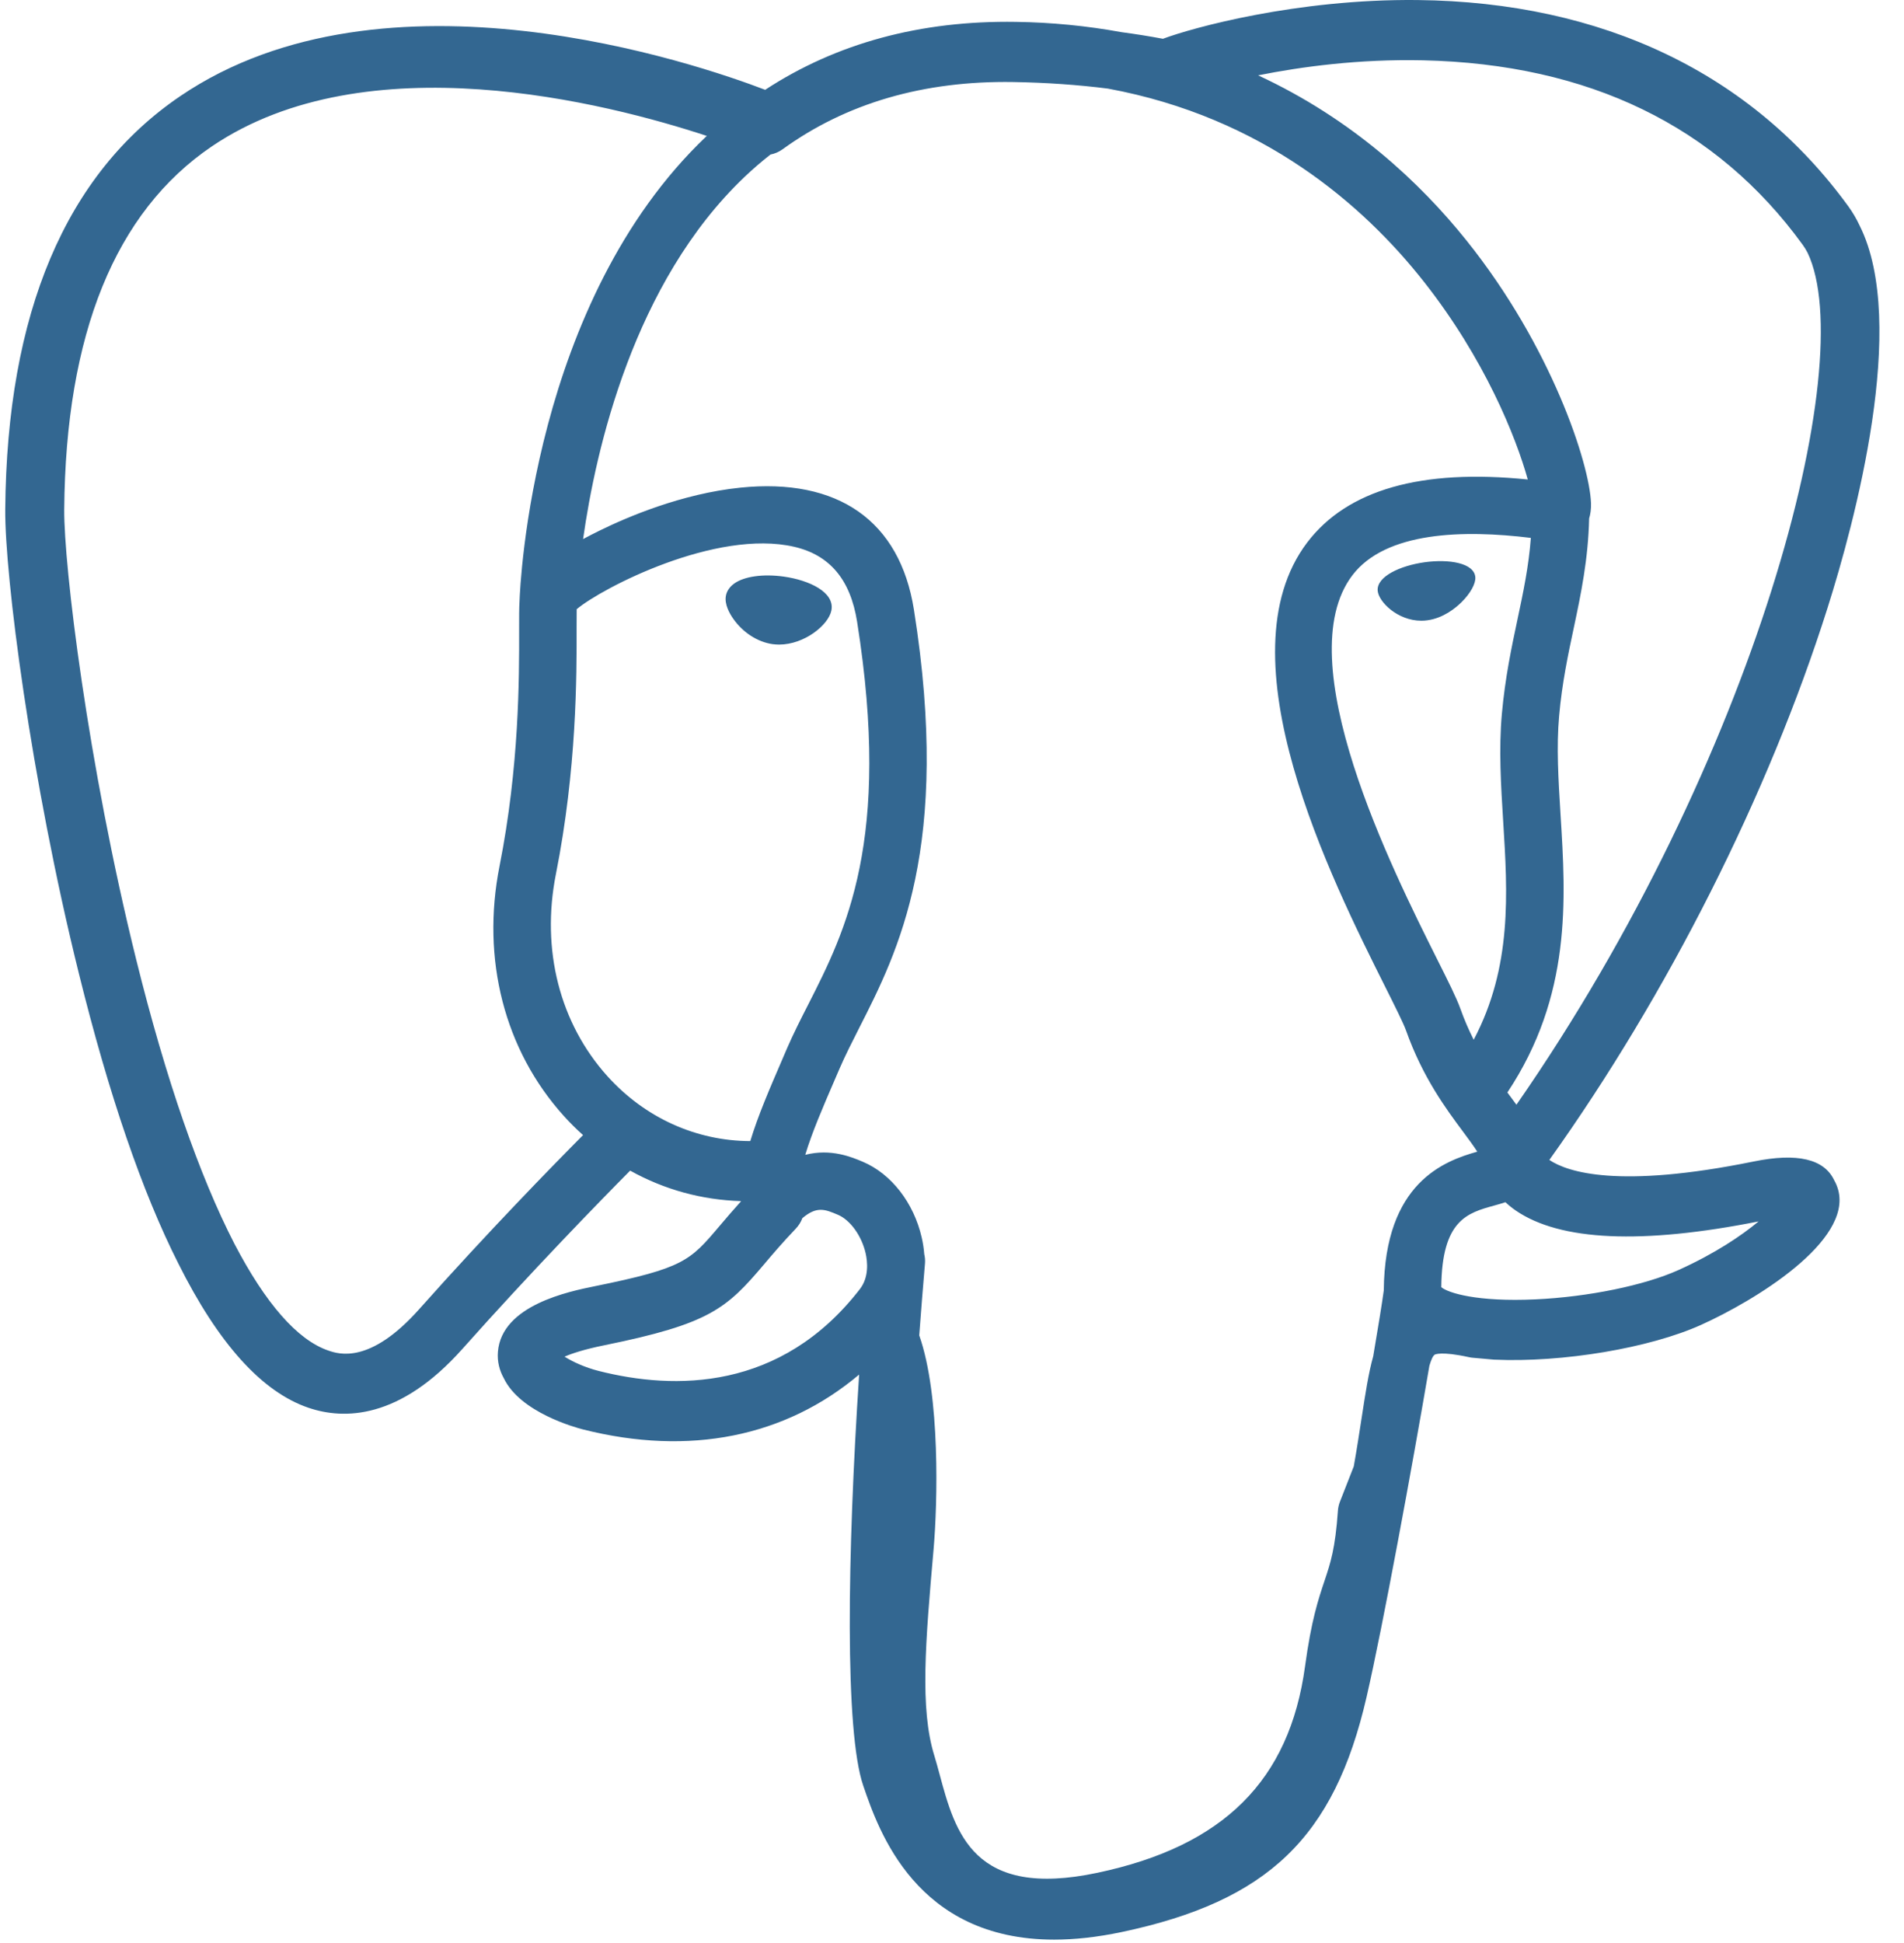 <svg width="49" height="50" viewBox="0 0 49 50" fill="none" xmlns="http://www.w3.org/2000/svg">
<path d="M47.306 30.619C47.282 30.532 47.248 30.449 47.203 30.371C46.945 29.824 46.251 29.66 45.132 29.889C41.646 30.598 40.338 30.161 39.873 29.849C42.916 25.589 45.512 20.445 47.032 15.645C47.724 13.46 49.12 8.317 47.858 5.805C47.778 5.633 47.682 5.469 47.572 5.316C45.084 1.89 41.248 0.052 36.479 0.001C33.367 -0.032 30.665 0.721 29.929 0.998C29.576 0.932 29.221 0.875 28.864 0.828C27.972 0.665 27.063 0.576 26.147 0.563C23.687 0.524 21.524 1.112 19.692 2.311C17.945 1.643 9.914 -1.11 4.637 2.475C1.69 4.477 0.175 8.055 0.135 13.111C0.122 14.812 0.789 20.045 2.031 25.056C2.807 28.189 3.66 30.675 4.585 32.505C5.617 34.573 6.738 35.819 7.94 36.227C8.854 36.537 10.283 36.527 11.899 34.713C13.684 32.709 15.432 30.916 16.217 30.124C17.095 30.613 18.061 30.878 19.067 30.908C19.067 30.911 19.067 30.914 19.067 30.917C18.88 31.125 18.696 31.337 18.515 31.552C17.758 32.446 17.6 32.633 15.3 33.1C14.646 33.233 12.909 33.586 12.814 34.787C12.794 35.042 12.855 35.267 12.966 35.467C13.388 36.347 14.812 36.735 15.004 36.784C17.744 37.477 20.211 36.975 22.11 35.372C21.805 40.012 21.738 44.559 22.216 45.952C22.61 47.102 23.573 49.913 27.13 49.913C27.652 49.913 28.23 49.852 28.87 49.717C32.628 48.922 34.335 47.285 35.168 43.674C35.586 41.863 36.352 37.694 36.786 35.144C36.829 34.998 36.874 34.893 36.921 34.861C36.922 34.86 37.072 34.763 37.807 34.925C37.837 34.932 37.868 34.936 37.898 34.939L38.425 34.986L38.456 34.988C40.215 35.067 42.455 34.691 43.781 34.092C45.158 33.47 47.667 31.945 47.306 30.619ZM3.507 24.7C2.251 19.634 1.642 14.54 1.653 13.112C1.689 8.596 2.966 5.452 5.45 3.768C9.433 1.068 15.598 2.644 18.191 3.498C18.184 3.505 18.176 3.511 18.169 3.517C13.706 7.768 13.385 15.031 13.37 15.475C13.359 15.646 13.359 15.888 13.36 16.222C13.362 17.443 13.365 19.717 12.855 22.291C12.381 24.684 12.984 27.026 14.509 28.716C14.666 28.891 14.832 29.055 15.005 29.21C14.237 29.982 12.568 31.69 10.781 33.697C9.516 35.116 8.715 34.844 8.452 34.755C7.651 34.483 6.829 33.534 6.032 32.005C5.134 30.26 4.27 27.779 3.507 24.7ZM15.408 35.279C15.056 35.19 14.74 35.044 14.529 34.911C14.719 34.829 15.034 34.723 15.553 34.618C18.258 34.068 18.693 33.681 19.661 32.538C19.883 32.275 20.135 31.979 20.48 31.617C20.554 31.539 20.612 31.447 20.649 31.347C21.023 31.032 21.23 31.119 21.564 31.26C21.882 31.395 22.174 31.801 22.277 32.249C22.325 32.46 22.37 32.861 22.129 33.173C20.092 35.805 17.35 35.771 15.408 35.279ZM20.251 26.985L20.125 27.279C19.805 28.02 19.507 28.71 19.309 29.364C17.919 29.36 16.601 28.767 15.634 27.696C14.405 26.333 13.921 24.438 14.306 22.496C14.845 19.776 14.841 17.407 14.839 16.135C14.839 15.957 14.839 15.8 14.841 15.677C15.488 15.132 18.431 13.606 20.44 14.071C21.356 14.284 21.886 14.915 22.058 16.001C22.95 21.624 21.757 23.968 20.799 25.851C20.601 26.239 20.415 26.606 20.251 26.985ZM35.041 36.495C34.984 36.862 34.921 37.277 34.84 37.734L34.483 38.646C34.455 38.718 34.438 38.793 34.432 38.87C34.363 39.857 34.241 40.219 34.088 40.677C33.928 41.154 33.747 41.695 33.586 42.877C33.187 45.818 31.488 47.508 28.242 48.193C25.046 48.87 24.585 47.16 24.179 45.653C24.137 45.495 24.093 45.337 24.046 45.181C23.668 43.963 23.818 42.245 24.026 39.868C24.128 38.7 24.204 35.913 23.657 34.364C23.702 33.755 23.751 33.135 23.805 32.51C23.811 32.43 23.805 32.351 23.786 32.275C23.775 32.129 23.753 31.985 23.72 31.843C23.516 30.952 22.937 30.207 22.209 29.898C21.919 29.775 21.387 29.55 20.724 29.717C20.896 29.143 21.176 28.496 21.479 27.794L21.606 27.499C21.75 27.166 21.925 26.821 22.11 26.456C23.113 24.485 24.487 21.787 23.52 15.689C23.158 13.405 21.57 12.29 19.051 12.549C17.541 12.704 16.132 13.309 15.427 13.656C15.285 13.725 15.145 13.798 15.006 13.872C15.331 11.571 16.303 7.271 19.163 4.551C19.376 4.349 19.598 4.157 19.828 3.977C19.939 3.955 20.045 3.91 20.138 3.843C21.774 2.656 23.77 2.074 26.076 2.111C26.927 2.125 27.742 2.182 28.512 2.28C32.509 3.017 35.096 5.289 36.633 7.235C38.213 9.236 39.015 11.252 39.318 12.339C36.578 12.059 34.671 12.603 33.642 13.959C31.402 16.91 34.269 22.638 35.647 25.39C35.9 25.895 36.118 26.331 36.184 26.516C36.614 27.727 37.216 28.536 37.655 29.126C37.789 29.307 37.92 29.483 38.018 29.636C37.169 29.876 35.637 30.431 35.612 33.207C35.568 33.532 35.47 34.136 35.34 34.901C35.219 35.333 35.139 35.859 35.041 36.495ZM37.092 33.123C37.108 31.394 37.763 31.213 38.457 31.022C38.553 30.996 38.648 30.968 38.743 30.937C38.826 31.015 38.916 31.087 39.01 31.152C40.153 31.935 42.256 32.028 45.258 31.431C44.816 31.799 44.129 32.262 43.199 32.681C42.323 33.077 40.876 33.374 39.515 33.437C38.012 33.507 37.263 33.27 37.092 33.123ZM39.397 13.842C39.342 14.572 39.203 15.234 39.056 15.925C38.898 16.669 38.735 17.438 38.651 18.371C38.569 19.28 38.628 20.224 38.685 21.138C38.8 22.982 38.917 24.882 37.926 26.756C37.795 26.497 37.68 26.229 37.582 25.954C37.488 25.688 37.275 25.262 36.979 24.672C35.83 22.376 33.138 16.999 34.803 14.805C35.659 13.676 37.665 13.628 39.397 13.842ZM39.026 28.428C38.972 28.354 38.917 28.279 38.861 28.205L38.793 28.113C40.45 25.618 40.298 23.15 40.161 20.962C40.105 20.064 40.053 19.216 40.125 18.419C40.2 17.575 40.354 16.85 40.503 16.15C40.686 15.287 40.873 14.394 40.897 13.341C40.931 13.231 40.95 13.1 40.945 12.946C40.908 11.936 39.929 8.915 37.734 6.18C36.554 4.709 34.812 3.067 32.378 1.939C33.485 1.717 34.971 1.516 36.618 1.552C40.887 1.647 44.176 3.244 46.393 6.299C46.44 6.365 46.483 6.435 46.52 6.507C47.863 9.327 45.188 19.558 39.026 28.428ZM21.396 15.709C21.323 16.082 20.702 16.587 20.051 16.587C19.995 16.587 19.939 16.583 19.883 16.576C19.496 16.521 19.116 16.276 18.868 15.919C18.779 15.793 18.638 15.549 18.682 15.328C18.698 15.244 18.748 15.123 18.893 15.018C19.15 14.832 19.64 14.763 20.173 14.838C20.827 14.93 21.489 15.241 21.396 15.709ZM37.968 14.853C37.981 15.018 37.841 15.271 37.611 15.498C37.46 15.647 37.146 15.906 36.735 15.962C36.682 15.97 36.63 15.973 36.578 15.973C35.966 15.973 35.478 15.486 35.455 15.2C35.426 14.833 36.042 14.554 36.666 14.468C37.29 14.382 37.938 14.486 37.968 14.853Z" fill="#336791"/>
</svg>
